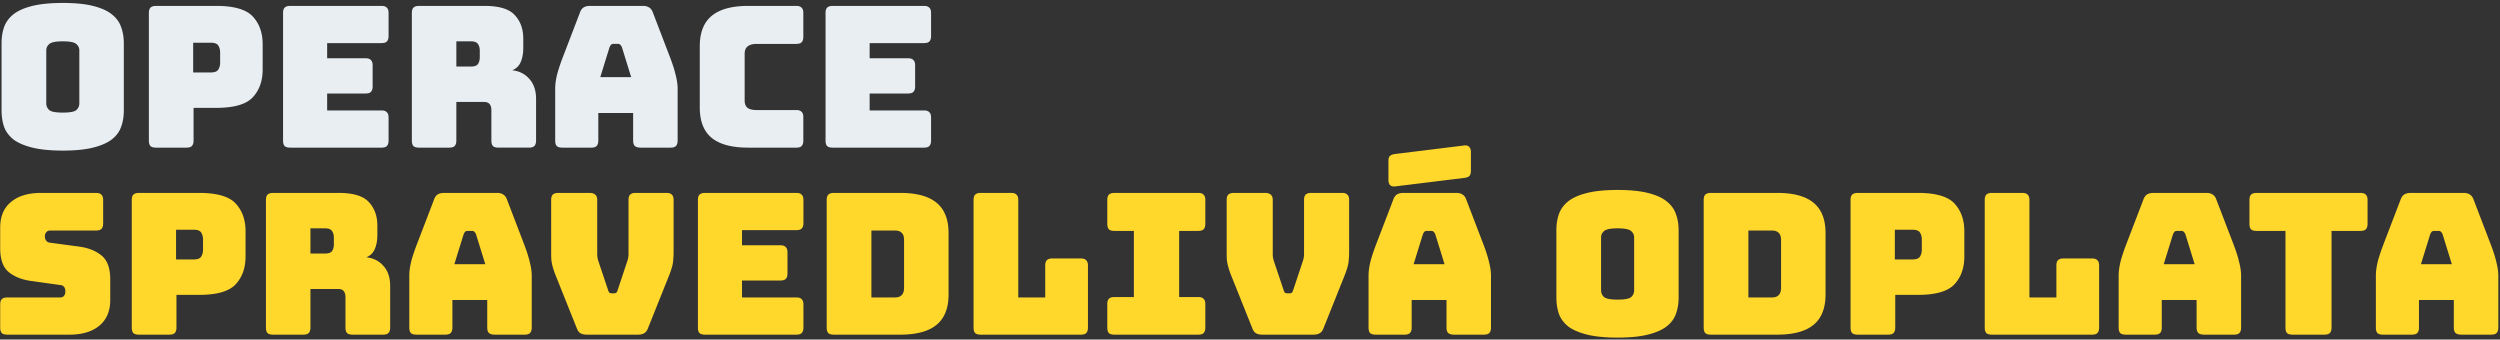 <svg xmlns="http://www.w3.org/2000/svg" width="508" height="69" fill="none"><rect width="100%" height="100%" fill="#333333" stroke="none"/><path d="M25.16 22.44c0 1.227-.187 2.347-.56 3.36-.347.987-.987 1.84-1.92 2.56-.907.693-2.173 1.24-3.8 1.64-1.6.4-3.64.6-6.12.6s-4.533-.2-6.16-.6c-1.627-.4-2.907-.947-3.84-1.64-.907-.72-1.547-1.573-1.92-2.56-.347-1.013-.52-2.133-.52-3.36V8.8c0-1.227.173-2.333.52-3.32.373-1.013 1.013-1.88 1.92-2.6.933-.72 2.213-1.28 3.84-1.68C8.227.8 10.28.6 12.76.6s4.52.2 6.12.6c1.627.4 2.893.96 3.8 1.68.933.72 1.573 1.587 1.92 2.6.373.987.56 2.093.56 3.32v13.64ZM9.4 21c0 .533.2.987.6 1.36.4.347 1.32.52 2.76.52 1.44 0 2.36-.173 2.76-.52.4-.373.6-.827.6-1.36V10.24c0-.507-.2-.933-.6-1.28-.4-.373-1.32-.56-2.76-.56-1.44 0-2.36.187-2.76.56-.4.347-.6.773-.6 1.28V21Zm28.492 9h-6.2c-.506 0-.88-.107-1.12-.32-.213-.24-.32-.613-.32-1.12V2.64c0-.507.107-.867.32-1.08.24-.24.614-.36 1.12-.36h12.24c3.627 0 6.107.72 7.44 2.16 1.334 1.44 2 3.32 2 5.64v5.12c0 2.32-.666 4.2-2 5.64-1.333 1.44-3.813 2.16-7.44 2.16h-4.6v6.64c0 .507-.12.88-.36 1.12-.213.213-.573.32-1.08.32Zm1.36-21.32v6.04h3.6c.774 0 1.28-.2 1.52-.6.24-.4.36-.853.36-1.36v-2.12c0-.507-.12-.96-.36-1.36-.24-.4-.746-.6-1.52-.6h-3.6ZM77.518 30h-18.56c-.507 0-.88-.107-1.12-.32-.214-.24-.32-.613-.32-1.12V2.64c0-.507.106-.867.32-1.08.24-.24.613-.36 1.12-.36h18.56c.507 0 .867.12 1.08.36.24.213.36.573.36 1.08v4.68c0 .507-.12.88-.36 1.12-.213.213-.573.32-1.08.32h-11.04v3.08h7.8c.506 0 .866.12 1.08.36.24.213.36.573.36 1.08v4.28c0 .507-.12.88-.36 1.12-.214.213-.574.32-1.08.32h-7.8v3.44h11.04c.507 0 .867.12 1.08.36.24.213.36.573.36 1.08v4.68c0 .507-.12.88-.36 1.12-.213.213-.573.32-1.08.32ZM92.73 8.4v5.12h3c.693 0 1.16-.173 1.4-.52.24-.373.36-.827.36-1.36v-1.36c0-.533-.12-.973-.36-1.32-.24-.373-.707-.56-1.4-.56h-3ZM91.29 30h-6.16c-.507 0-.88-.107-1.12-.32-.214-.24-.32-.613-.32-1.12V2.64c0-.507.106-.867.32-1.08.24-.24.613-.36 1.12-.36h13.32c2.986 0 5.04.627 6.16 1.88 1.146 1.227 1.72 2.827 1.72 4.8v1.84c0 1.12-.174 2.08-.52 2.88-.32.773-.894 1.333-1.72 1.68 1.44.16 2.6.747 3.48 1.76.906 1.013 1.36 2.36 1.36 4.04v8.48c0 .507-.12.88-.36 1.12-.214.213-.574.32-1.08.32h-6.2c-.507 0-.88-.107-1.12-.32-.214-.24-.32-.613-.32-1.12v-6.12c0-.587-.12-1.013-.36-1.28-.214-.293-.6-.44-1.16-.44h-5.6v7.84c0 .507-.12.88-.36 1.12-.214.213-.574.32-1.08.32Zm32.566-20.4-1.88 6.08h6.28l-1.88-6.08c-.106-.24-.226-.413-.36-.52a.542.542 0 0 0-.4-.16h-1a.69.69 0 0 0-.44.16c-.106.107-.213.28-.32.52Zm-2.28 18.96c0 .507-.12.88-.36 1.12-.213.213-.573.32-1.08.32h-5.88c-.506 0-.88-.107-1.12-.32-.213-.24-.32-.613-.32-1.12V18c0-.8.12-1.72.36-2.76.267-1.04.667-2.253 1.2-3.64l3.48-9.08c.16-.453.4-.787.72-1 .347-.213.787-.32 1.32-.32h10.76c.507 0 .92.107 1.24.32.347.213.6.547.76 1l3.48 9.08c.534 1.387.92 2.6 1.16 3.64.267 1.04.4 1.96.4 2.76v10.56c0 .507-.12.88-.36 1.12-.213.213-.573.32-1.08.32h-6.04c-.533 0-.933-.107-1.2-.32-.24-.24-.36-.613-.36-1.12v-5.6h-7.08v5.6ZM161.795 30h-9.76c-3.333 0-5.813-.667-7.44-2-1.6-1.333-2.4-3.387-2.4-6.16V9.4c0-2.773.8-4.827 2.4-6.16 1.627-1.36 4.107-2.04 7.44-2.04h9.76c.507 0 .867.12 1.08.36.24.213.36.573.36 1.08v4.84c0 .507-.12.88-.36 1.12-.213.213-.573.32-1.08.32h-8.04c-.827 0-1.44.173-1.84.52-.4.32-.6.813-.6 1.48v9.52c0 .667.2 1.16.6 1.48.4.293 1.013.44 1.84.44h8.04c.507 0 .867.12 1.08.36.24.213.36.573.36 1.08v4.76c0 .507-.12.88-.36 1.12-.213.213-.573.32-1.08.32Zm25.957 0h-18.56c-.506 0-.88-.107-1.12-.32-.213-.24-.32-.613-.32-1.12V2.64c0-.507.107-.867.32-1.08.24-.24.614-.36 1.12-.36h18.56c.507 0 .867.12 1.08.36.24.213.36.573.36 1.08v4.68c0 .507-.12.88-.36 1.12-.213.213-.573.32-1.08.32h-11.04v3.08h7.8c.507 0 .867.12 1.08.36.24.213.36.573.36 1.08v4.28c0 .507-.12.88-.36 1.12-.213.213-.573.32-1.08.32h-7.8v3.44h11.04c.507 0 .867.12 1.08.36.24.213.36.573.36 1.08v4.68c0 .507-.12.88-.36 1.12-.213.213-.573.32-1.08.32Z" fill="#E9EEF2"/><path d="M14.12 68H1.48c-.507 0-.88-.107-1.12-.32-.213-.24-.32-.613-.32-1.12v-4.68c0-.507.107-.867.32-1.08.24-.24.613-.36 1.12-.36h10.76c.347 0 .6-.107.76-.32.187-.24.28-.52.28-.84 0-.453-.093-.787-.28-1-.16-.213-.413-.333-.76-.36l-6-.84c-1.867-.267-3.373-.88-4.52-1.84C.6 54.28.04 52.68.04 50.44v-4.2c0-2.267.733-4 2.2-5.2 1.467-1.227 3.493-1.84 6.08-1.84h11.2c.507 0 .867.12 1.08.36.24.213.36.573.36 1.08v4.76c0 .507-.12.88-.36 1.12-.213.213-.573.32-1.08.32H10.2c-.347 0-.613.12-.8.36-.187.213-.28.493-.28.84s.093.64.28.88c.187.24.453.373.8.4l5.96.8c1.867.267 3.373.88 4.52 1.84 1.147.96 1.72 2.56 1.72 4.8v4.2c0 2.267-.747 4.013-2.24 5.24-1.467 1.2-3.48 1.8-6.04 1.8Zm20.296 0h-6.2c-.507 0-.88-.107-1.12-.32-.214-.24-.32-.613-.32-1.12V40.64c0-.507.106-.867.32-1.08.24-.24.613-.36 1.12-.36h12.24c3.626 0 6.106.72 7.44 2.16 1.333 1.44 2 3.32 2 5.64v5.12c0 2.32-.667 4.2-2 5.64-1.334 1.44-3.814 2.16-7.44 2.16h-4.6v6.64c0 .507-.12.88-.36 1.12-.214.213-.574.32-1.08.32Zm1.36-21.32v6.04h3.6c.773 0 1.28-.2 1.52-.6.24-.4.36-.853.36-1.36v-2.12c0-.507-.12-.96-.36-1.36-.24-.4-.747-.6-1.52-.6h-3.6Zm27.305-.28v5.12h3c.694 0 1.16-.173 1.4-.52.24-.373.36-.827.36-1.36v-1.36c0-.533-.12-.973-.36-1.32-.24-.373-.706-.56-1.4-.56h-3ZM61.641 68h-6.16c-.506 0-.88-.107-1.12-.32-.213-.24-.32-.613-.32-1.12V40.64c0-.507.107-.867.32-1.08.24-.24.614-.36 1.12-.36h13.32c2.987 0 5.04.627 6.16 1.88 1.147 1.227 1.72 2.827 1.72 4.8v1.84c0 1.12-.173 2.08-.52 2.88-.32.773-.893 1.333-1.72 1.68 1.44.16 2.6.747 3.48 1.76.907 1.013 1.36 2.36 1.36 4.04v8.48c0 .507-.12.88-.36 1.12-.213.213-.573.32-1.08.32h-6.2c-.506 0-.88-.107-1.12-.32-.213-.24-.32-.613-.32-1.12v-6.12c0-.587-.12-1.013-.36-1.28-.213-.293-.6-.44-1.16-.44h-5.6v7.84c0 .507-.12.88-.36 1.12-.213.213-.573.32-1.08.32Zm32.567-20.4-1.88 6.08h6.28l-1.88-6.08c-.107-.24-.227-.413-.36-.52a.543.543 0 0 0-.4-.16h-1a.688.688 0 0 0-.44.16c-.107.107-.214.28-.32.52Zm-2.28 18.96c0 .507-.12.88-.36 1.12-.213.213-.573.32-1.08.32h-5.88c-.507 0-.88-.107-1.12-.32-.213-.24-.32-.613-.32-1.12V56c0-.8.12-1.72.36-2.76.266-1.04.666-2.253 1.2-3.64l3.48-9.08c.16-.453.4-.787.72-1 .347-.213.787-.32 1.32-.32h10.76c.506 0 .92.107 1.24.32.346.213.6.547.76 1l3.48 9.08c.533 1.387.92 2.6 1.16 3.64.266 1.04.4 1.96.4 2.76v10.56c0 .507-.12.88-.36 1.12-.214.213-.574.32-1.08.32h-6.04c-.534 0-.933-.107-1.2-.32-.24-.24-.36-.613-.36-1.12v-5.6h-7.08v5.6ZM129.636 68h-10.4c-.507 0-.933-.093-1.28-.28-.32-.187-.573-.533-.76-1.04l-3.92-9.8c-.24-.587-.44-1.093-.6-1.52a17.22 17.22 0 0 1-.4-1.28 9.164 9.164 0 0 1-.24-1.24c-.027-.453-.04-1-.04-1.64V40.64c0-.507.107-.867.32-1.08.24-.24.613-.36 1.12-.36h6.36c.507 0 .893.12 1.16.36.267.213.4.573.4 1.08v11.04c0 .267.027.533.08.8.053.267.133.547.24.84l1.88 5.6c.08.267.173.453.28.56.107.08.267.12.48.12h.44c.213 0 .373-.04.48-.12.107-.107.2-.293.28-.56l1.88-5.64c.107-.293.187-.573.24-.84.053-.267.08-.533.08-.8v-11c0-.507.107-.867.32-1.08.24-.24.613-.36 1.12-.36h6.28c.507 0 .867.12 1.08.36.24.213.36.573.36 1.08V51.2c0 .64-.027 1.187-.08 1.64a6.33 6.33 0 0 1-.2 1.24c-.107.4-.24.827-.4 1.28-.16.427-.36.933-.6 1.52l-3.92 9.8c-.187.507-.453.853-.8 1.04-.32.187-.733.28-1.24.28Zm32.179 0h-18.56c-.507 0-.88-.107-1.12-.32-.214-.24-.32-.613-.32-1.12V40.64c0-.507.106-.867.32-1.08.24-.24.613-.36 1.12-.36h18.56c.506 0 .866.12 1.08.36.24.213.36.573.36 1.08v4.68c0 .507-.12.88-.36 1.12-.214.213-.574.32-1.08.32h-11.04v3.08h7.8c.506 0 .866.12 1.08.36.24.213.36.573.36 1.08v4.28c0 .507-.12.88-.36 1.12-.214.213-.574.32-1.08.32h-7.8v3.44h11.04c.506 0 .866.12 1.08.36.24.213.36.573.36 1.08v4.68c0 .507-.12.88-.36 1.12-.214.213-.574.32-1.08.32Zm21.092 0h-13.48c-.507 0-.88-.107-1.12-.32-.214-.24-.32-.613-.32-1.12V40.64c0-.507.106-.867.32-1.08.24-.24.613-.36 1.12-.36h13.48c3.333 0 5.8.667 7.4 2 1.626 1.333 2.44 3.387 2.44 6.16v12.48c0 2.773-.814 4.827-2.44 6.16-1.6 1.333-4.067 2-7.4 2Zm-5.84-21.16v13.6h4.76c.64 0 1.106-.16 1.4-.48.32-.32.48-.813.48-1.48v-9.72c0-.667-.16-1.147-.48-1.44-.294-.32-.76-.48-1.4-.48h-4.76ZM219.63 68h-20.36c-.506 0-.88-.107-1.12-.32-.213-.24-.32-.613-.32-1.12V40.64c0-.507.107-.867.32-1.08.24-.24.614-.36 1.12-.36h6.2c.507 0 .867.12 1.08.36.24.213.36.573.36 1.08v19.8h5.48v-6.48c0-.507.107-.867.32-1.08.24-.24.614-.36 1.12-.36h5.8c.507 0 .867.12 1.08.36.24.213.36.573.36 1.08v12.6c0 .507-.12.88-.36 1.12-.213.213-.573.32-1.08.32Zm6.813 0c-.507 0-.88-.107-1.12-.32-.214-.24-.32-.613-.32-1.12V61.8c0-.507.106-.867.32-1.08.24-.24.613-.36 1.12-.36h3.96V46.92h-3.96c-.507 0-.88-.107-1.12-.32-.214-.24-.32-.613-.32-1.12v-4.84c0-.507.106-.867.32-1.08.24-.24.613-.36 1.12-.36h17.04c.506 0 .866.12 1.08.36.24.213.36.573.36 1.08v4.84c0 .507-.12.88-.36 1.12-.214.213-.574.32-1.08.32h-3.88v13.44h3.88c.506 0 .866.12 1.08.36.24.213.36.573.36 1.08v4.76c0 .507-.12.88-.36 1.12-.214.213-.574.32-1.08.32h-17.04Zm40.459 0h-10.4c-.507 0-.934-.093-1.28-.28-.32-.187-.574-.533-.76-1.04l-3.92-9.8c-.24-.587-.44-1.093-.6-1.52a16.76 16.76 0 0 1-.4-1.28 9.164 9.164 0 0 1-.24-1.24c-.027-.453-.04-1-.04-1.64V40.64c0-.507.106-.867.32-1.08.24-.24.613-.36 1.12-.36h6.36c.506 0 .893.12 1.16.36.266.213.4.573.4 1.08v11.04c0 .267.026.533.08.8.053.267.133.547.24.84l1.88 5.6c.08.267.173.453.28.56.106.08.266.12.48.12h.44c.213 0 .373-.04.48-.12.106-.107.2-.293.28-.56l1.88-5.64a5.96 5.96 0 0 0 .24-.84c.053-.267.08-.533.08-.8v-11c0-.507.106-.867.32-1.08.24-.24.613-.36 1.12-.36h6.28c.506 0 .866.12 1.08.36.24.213.36.573.36 1.08V51.2c0 .64-.027 1.187-.08 1.64-.027.427-.094.84-.2 1.24-.107.4-.24.827-.4 1.28-.16.427-.36.933-.6 1.52l-3.92 9.8c-.187.507-.454.853-.8 1.04-.32.187-.734.28-1.24.28Zm22.228-20.4-1.88 6.08h6.28l-1.88-6.08c-.107-.24-.227-.413-.36-.52a.543.543 0 0 0-.4-.16h-1a.688.688 0 0 0-.44.16c-.107.107-.214.28-.32.52Zm-2.28 18.96c0 .507-.12.88-.36 1.12-.214.213-.574.32-1.08.32h-5.88c-.507 0-.88-.107-1.12-.32-.214-.24-.32-.613-.32-1.12V56c0-.8.12-1.72.36-2.76.266-1.04.666-2.253 1.2-3.64l3.48-9.08c.16-.453.4-.787.72-1 .346-.213.786-.32 1.32-.32h10.76c.506 0 .92.107 1.24.32.346.213.6.547.76 1l3.48 9.08c.533 1.387.92 2.6 1.16 3.64.266 1.04.4 1.96.4 2.76v10.56c0 .507-.12.88-.36 1.12-.214.213-.574.32-1.08.32h-6.04c-.534 0-.934-.107-1.2-.32-.24-.24-.36-.613-.36-1.12v-5.6h-7.08v5.6Zm10.6-30.4-13.96 1.72c-.454.053-.8-.04-1.04-.28-.214-.24-.32-.587-.32-1.04v-3.84c0-.507.106-.853.32-1.04.24-.213.613-.347 1.12-.4l13.96-1.72c.453-.053.786.04 1 .28.24.24.36.587.36 1.04v3.84c0 .507-.12.867-.36 1.08-.214.187-.574.307-1.08.36Zm43.648 24.28c0 1.227-.187 2.347-.56 3.36-.347.987-.987 1.84-1.92 2.56-.907.693-2.174 1.24-3.8 1.64-1.6.4-3.64.6-6.12.6s-4.534-.2-6.16-.6c-1.627-.4-2.907-.947-3.84-1.64-.907-.72-1.547-1.573-1.92-2.56-.347-1.013-.52-2.133-.52-3.36V46.8c0-1.227.173-2.333.52-3.32.373-1.013 1.013-1.88 1.92-2.6.933-.72 2.213-1.28 3.84-1.68 1.626-.4 3.68-.6 6.16-.6s4.52.2 6.12.6c1.626.4 2.893.96 3.8 1.68.933.72 1.573 1.587 1.92 2.6.373.987.56 2.093.56 3.32v13.64ZM325.338 59c0 .533.2.987.6 1.36.4.347 1.32.52 2.76.52 1.44 0 2.36-.173 2.76-.52.4-.373.6-.827.6-1.36V48.24c0-.507-.2-.933-.6-1.28-.4-.373-1.32-.56-2.76-.56-1.44 0-2.36.187-2.76.56-.4.347-.6.773-.6 1.28V59Zm35.772 9h-13.48c-.507 0-.88-.107-1.12-.32-.214-.24-.32-.613-.32-1.12V40.64c0-.507.106-.867.32-1.08.24-.24.613-.36 1.12-.36h13.48c3.333 0 5.8.667 7.4 2 1.626 1.333 2.44 3.387 2.44 6.16v12.48c0 2.773-.814 4.827-2.44 6.16-1.6 1.333-4.067 2-7.4 2Zm-5.84-21.16v13.6h4.76c.64 0 1.106-.16 1.4-.48.32-.32.48-.813.48-1.48v-9.72c0-.667-.16-1.147-.48-1.44-.294-.32-.76-.48-1.4-.48h-4.76ZM383.673 68h-6.2c-.506 0-.88-.107-1.12-.32-.213-.24-.32-.613-.32-1.12V40.64c0-.507.107-.867.32-1.08.24-.24.614-.36 1.12-.36h12.24c3.627 0 6.107.72 7.44 2.16 1.334 1.44 2 3.32 2 5.64v5.12c0 2.32-.666 4.2-2 5.64-1.333 1.44-3.813 2.16-7.44 2.16h-4.6v6.64c0 .507-.12.88-.36 1.12-.213.213-.573.32-1.08.32Zm1.36-21.32v6.04h3.6c.774 0 1.28-.2 1.52-.6.24-.4.36-.853.36-1.36v-2.12c0-.507-.12-.96-.36-1.36-.24-.4-.746-.6-1.52-.6h-3.6ZM425.099 68h-20.36c-.507 0-.88-.107-1.12-.32-.213-.24-.32-.613-.32-1.12V40.64c0-.507.107-.867.32-1.08.24-.24.613-.36 1.12-.36h6.2c.507 0 .867.12 1.08.36.24.213.36.573.36 1.08v19.8h5.48v-6.48c0-.507.107-.867.32-1.08.24-.24.613-.36 1.12-.36h5.8c.507 0 .867.12 1.08.36.24.213.36.573.36 1.08v12.6c0 .507-.12.88-.36 1.12-.213.213-.573.32-1.08.32Zm16.453-20.4-1.88 6.08h6.28l-1.88-6.08c-.107-.24-.227-.413-.36-.52a.543.543 0 0 0-.4-.16h-1a.688.688 0 0 0-.44.16c-.107.107-.214.28-.32.52Zm-2.28 18.96c0 .507-.12.88-.36 1.12-.214.213-.574.32-1.08.32h-5.88c-.507 0-.88-.107-1.12-.32-.214-.24-.32-.613-.32-1.12V56c0-.8.12-1.72.36-2.76.266-1.04.666-2.253 1.2-3.64l3.48-9.08c.16-.453.4-.787.72-1 .346-.213.786-.32 1.32-.32h10.76c.506 0 .92.107 1.24.32.346.213.6.547.76 1l3.48 9.08c.533 1.387.92 2.6 1.16 3.64.266 1.04.4 1.96.4 2.76v10.56c0 .507-.12.88-.36 1.12-.214.213-.574.32-1.08.32h-6.04c-.534 0-.934-.107-1.2-.32-.24-.24-.36-.613-.36-1.12v-5.6h-7.08v5.6ZM472.329 68h-6.48c-.507 0-.88-.107-1.12-.32-.214-.24-.32-.613-.32-1.12V46.92h-5.88c-.507 0-.88-.107-1.12-.32-.214-.24-.32-.613-.32-1.12v-4.84c0-.507.106-.867.32-1.08.24-.24.613-.36 1.12-.36h21.12c.506 0 .866.12 1.08.36.24.213.36.573.36 1.08v4.84c0 .507-.12.88-.36 1.12-.214.213-.574.32-1.08.32h-5.88v19.64c0 .507-.12.88-.36 1.12-.214.213-.574.32-1.08.32Zm21.488-20.4-1.88 6.08h6.28l-1.88-6.08c-.106-.24-.226-.413-.36-.52a.542.542 0 0 0-.4-.16h-1a.69.69 0 0 0-.44.16c-.106.107-.213.28-.32.52Zm-2.28 18.96c0 .507-.12.88-.36 1.12-.213.213-.573.32-1.08.32h-5.88c-.506 0-.88-.107-1.12-.32-.213-.24-.32-.613-.32-1.12V56c0-.8.12-1.72.36-2.76.267-1.04.667-2.253 1.2-3.64l3.48-9.08c.16-.453.4-.787.72-1 .347-.213.787-.32 1.32-.32h10.76c.507 0 .92.107 1.24.32.347.213.6.547.76 1l3.48 9.08c.534 1.387.92 2.6 1.16 3.64.267 1.04.4 1.96.4 2.76v10.56c0 .507-.12.88-.36 1.12-.213.213-.573.32-1.08.32h-6.04c-.533 0-.933-.107-1.2-.32-.24-.24-.36-.613-.36-1.12v-5.6h-7.08v5.6Z" fill="#FFD82B"/></svg>